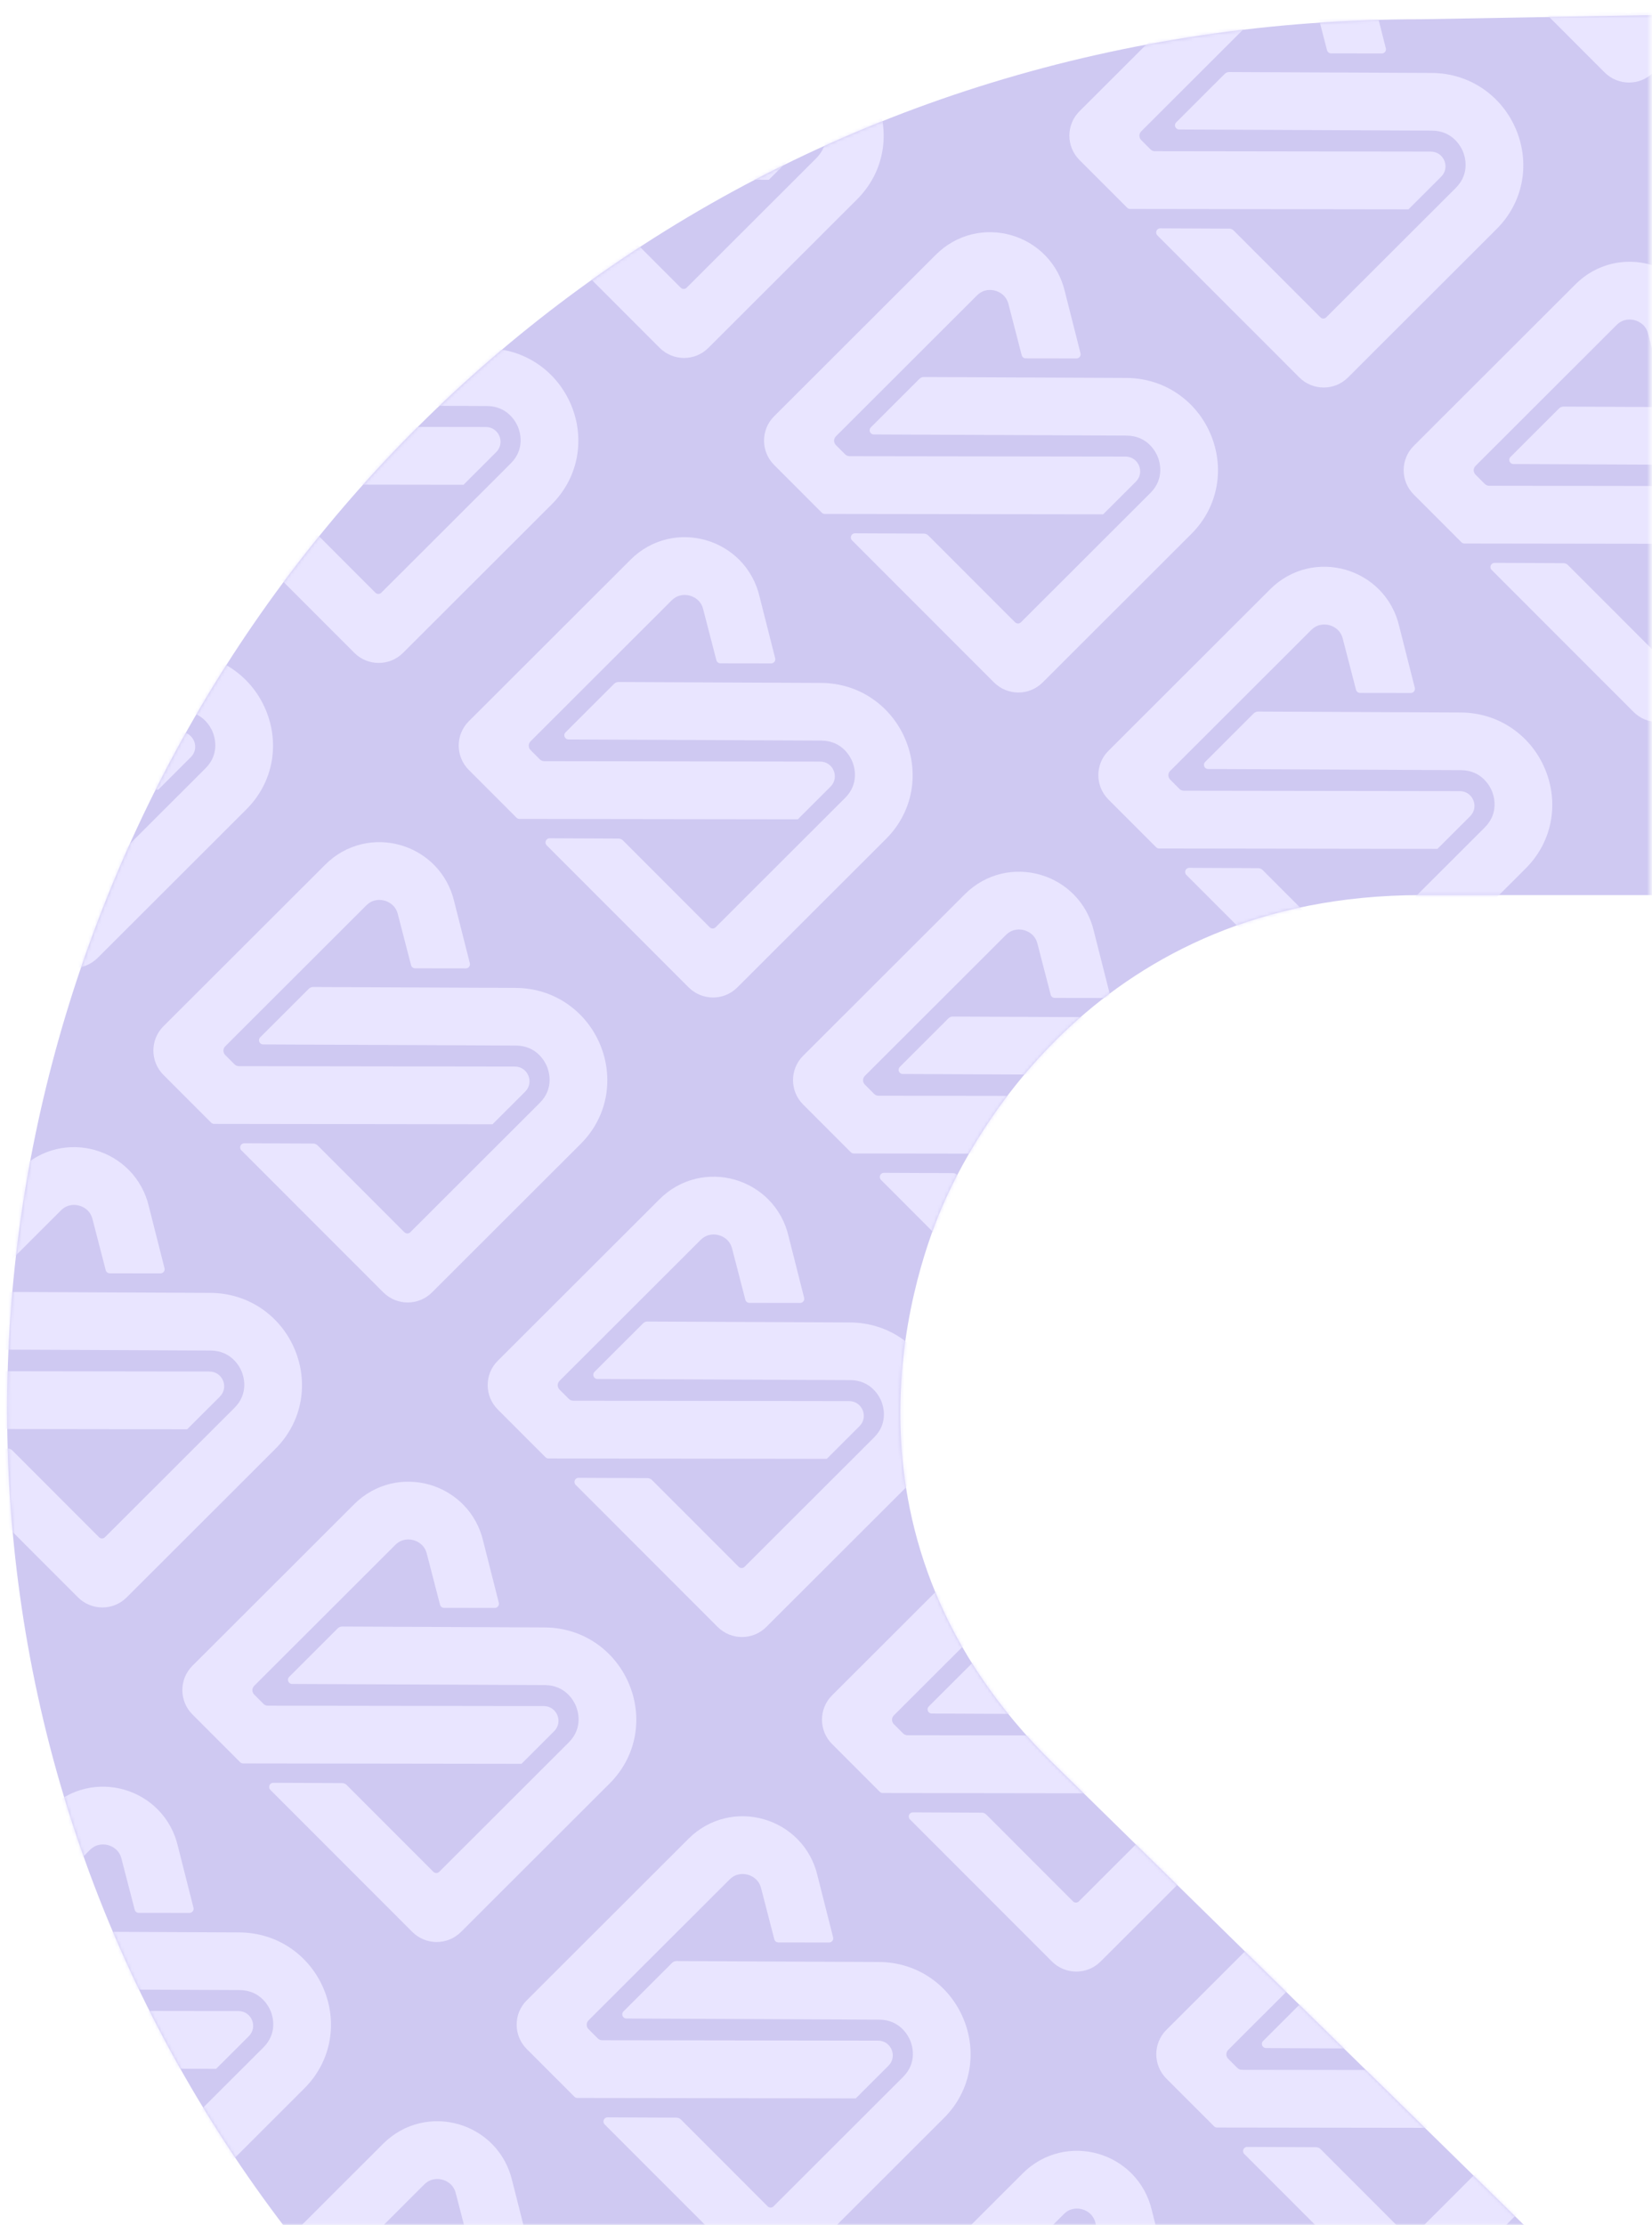 <?xml version="1.0" encoding="UTF-8"?> <svg xmlns="http://www.w3.org/2000/svg" width="496" height="668" viewBox="0 0 496 668" fill="none"><mask id="mask0_23_3945" style="mask-type:alpha" maskUnits="userSpaceOnUse" x="0" y="0" width="496" height="668"><path d="M495.516 0H0.854V667.961H495.516V0Z" fill="#E9E5FF"></path></mask><g mask="url(#mask0_23_3945)"><path d="M1309.22 259.357C1308.99 259.428 1308.76 259.394 1308.61 259.211C1303.12 252.456 1292.12 194.486 1292.12 268.742L1300.41 183.047C1300.41 172.637 1291.76 268.742 1281.08 268.742H426.609C329.644 268.742 291.54 341.786 282.546 363.092C273.526 384.439 247.865 462.387 316.318 529.511L1147.18 1344.24C1159.3 1356.13 1150.67 1376.38 1133.47 1376.38H812.924C805.207 1376.38 797.808 1373.38 792.366 1368.05L126.934 715.539C63.981 653.808 23.032 577.071 8.292 493.61C-5.384 416.201 3.83 336.249 35.029 262.387C66.237 188.525 117.362 125.633 182.822 80.397C253.392 31.63 337.622 5.78 426.609 5.78L1331.95 -10.277C1358.93 5.78 1342.49 19.244 1342.49 105.65V245.989C1342.49 262.721 1321.83 271.119 1309.65 259.461C1309.53 259.351 1309.37 259.31 1309.22 259.357Z" fill="#CFC9F2"></path><mask id="mask1_23_3945" style="mask-type:alpha" maskUnits="userSpaceOnUse" x="2" y="-11" width="1346" height="1388"><path d="M1309.22 259.358C1308.99 259.429 1308.76 259.395 1308.61 259.212C1303.12 252.457 1292.12 194.487 1292.12 268.743L1300.41 183.048C1300.41 172.638 1291.76 268.743 1281.08 268.743H426.609C329.644 268.743 291.54 341.787 282.546 363.093C273.526 384.44 247.865 462.388 316.318 529.512L1147.18 1344.25C1159.3 1356.13 1150.67 1376.38 1133.47 1376.38H812.924C805.207 1376.38 797.808 1373.38 792.366 1368.05L126.934 715.54C63.981 653.809 23.032 577.072 8.292 493.611C-5.384 416.202 3.83 336.25 35.029 262.388C66.237 188.526 117.362 125.634 182.822 80.398C253.392 31.631 337.622 5.781 426.609 5.781L1331.95 -10.276C1358.93 5.781 1342.49 19.245 1342.49 105.651V245.99C1342.49 262.722 1321.83 271.12 1309.65 259.462C1309.53 259.352 1309.37 259.311 1309.22 259.358Z" fill="#CFC9F2"></path></mask><g mask="url(#mask1_23_3945)"><path d="M-15.028 50.884C-14.534 50.886 -14.061 51.084 -13.712 51.433L12.346 77.51C12.833 77.997 13.621 77.999 14.107 77.513L52.995 38.671C57.408 34.263 55.728 29.114 55.141 27.709C54.554 26.3 52.078 21.487 45.825 21.459L-30.073 21.116C-31.18 21.111 -31.734 19.772 -30.951 18.99L-16.363 4.419C-16.012 4.068 -15.535 3.872 -15.038 3.874L45.748 4.148C51.499 4.174 56.949 5.902 61.522 9.137C65.762 12.136 69.08 16.295 71.113 21.168C73.145 26.042 73.759 31.308 72.894 36.399C71.962 41.889 69.337 46.927 65.287 50.972L20.627 95.58C16.594 99.607 10.051 99.596 6.012 95.554L-36.598 52.914C-37.384 52.127 -36.826 50.786 -35.715 50.791L-15.028 50.884Z" fill="#E9E5FF"></path><path d="M-38.665 27.093C-38.314 27.444 -37.839 27.641 -37.343 27.642L45.495 27.759C49.421 27.765 51.393 32.514 48.615 35.288L38.795 45.097L-44.782 44.979C-45.112 44.979 -45.429 44.847 -45.663 44.613L-59.986 30.279C-64.025 26.237 -64.031 19.695 -59.998 15.667L-11.388 -32.886C-8.358 -35.913 -4.593 -38.023 -0.503 -38.995C3.335 -39.907 7.393 -39.807 11.227 -38.702C15.062 -37.597 18.553 -35.523 21.323 -32.707C24.275 -29.706 26.349 -25.914 27.315 -21.736L27.318 -21.723L31.995 -3.255C32.195 -2.468 31.601 -1.706 30.79 -1.707L15.552 -1.729C14.985 -1.73 14.488 -2.114 14.346 -2.664L10.405 -17.876C9.746 -20.691 7.602 -21.701 6.45 -22.033C5.296 -22.366 2.937 -22.651 0.887 -20.602L-41.441 21.676C-42.17 22.404 -42.169 23.586 -41.439 24.317L-38.665 27.093Z" fill="#E9E5FF"></path><path d="M76.645 -40.681C77.139 -40.679 77.612 -40.481 77.961 -40.132L104.019 -14.055C104.506 -13.568 105.294 -13.567 105.78 -14.052L144.668 -52.895C149.081 -57.302 147.4 -62.451 146.814 -63.857C146.227 -65.265 143.751 -70.078 137.498 -70.106L61.6 -70.449C60.493 -70.454 59.939 -71.794 60.721 -72.575L75.31 -87.147C75.661 -87.498 76.138 -87.694 76.635 -87.691L137.421 -87.417C143.172 -87.391 148.622 -85.663 153.194 -82.429C157.435 -79.43 160.753 -75.271 162.786 -70.397C164.818 -65.524 165.431 -60.258 164.567 -55.166C163.635 -49.677 161.01 -44.639 156.96 -40.594L112.3 4.014C108.267 8.042 101.724 8.031 97.685 3.989L55.075 -38.651C54.289 -39.438 54.846 -40.78 55.957 -40.775L76.645 -40.681Z" fill="#E9E5FF"></path><path d="M-6.329 242.893C-5.836 242.895 -5.363 243.092 -5.014 243.442L21.045 269.519C21.531 270.006 22.32 270.007 22.805 269.522L61.693 230.679C66.106 226.272 64.426 221.123 63.839 219.717C63.252 218.308 60.776 213.496 54.523 213.468L-21.375 213.125C-22.482 213.12 -23.036 211.78 -22.253 210.998L-7.665 196.427C-7.313 196.076 -6.836 195.88 -6.339 195.883L54.446 196.157C60.197 196.183 65.648 197.911 70.22 201.145C74.461 204.144 77.779 208.303 79.811 213.176C81.844 218.05 82.457 223.316 81.592 228.408C80.66 233.897 78.035 238.935 73.985 242.98L29.325 287.588C25.293 291.616 18.749 291.604 14.71 287.563L-27.899 244.923C-28.686 244.136 -28.128 242.794 -27.017 242.799L-6.329 242.893Z" fill="#E9E5FF"></path><path d="M-29.967 219.101C-29.616 219.452 -29.141 219.649 -28.645 219.65L54.194 219.767C58.119 219.773 60.091 224.522 57.314 227.296L47.493 237.105L-36.083 236.987C-36.414 236.987 -36.731 236.855 -36.965 236.621L-51.288 222.287C-55.327 218.245 -55.333 211.703 -51.3 207.675L-2.69 159.122C0.34 156.096 4.105 153.985 8.195 153.013C12.034 152.101 16.091 152.201 19.926 153.306C23.761 154.411 27.252 156.486 30.021 159.301C32.973 162.302 35.047 166.094 36.013 170.272L36.016 170.285L40.694 188.753C40.893 189.54 40.299 190.302 39.488 190.301L24.251 190.279C23.683 190.278 23.186 189.894 23.044 189.344L19.103 174.132C18.444 171.317 16.3 170.307 15.148 169.975C13.994 169.643 11.635 169.358 9.585 171.406L-32.743 213.684C-33.472 214.412 -33.471 215.594 -32.741 216.325L-29.967 219.101Z" fill="#E9E5FF"></path><path d="M85.343 151.327C85.837 151.329 86.31 151.527 86.659 151.876L112.717 177.953C113.204 178.44 113.992 178.441 114.478 177.956L153.366 139.114C157.779 134.706 156.099 129.557 155.512 128.151C154.925 126.743 152.449 121.93 146.196 121.902L70.298 121.559C69.191 121.554 68.637 120.214 69.42 119.433L84.008 104.861C84.359 104.511 84.836 104.315 85.334 104.317L146.119 104.591C151.87 104.617 157.32 106.345 161.893 109.579C166.133 112.579 169.451 116.737 171.484 121.611C173.517 126.484 174.13 131.75 173.265 136.842C172.333 142.331 169.708 147.369 165.658 151.414L120.998 196.022C116.965 200.05 110.422 200.039 106.383 195.997L63.773 153.357C62.987 152.57 63.545 151.229 64.656 151.234L85.343 151.327Z" fill="#E9E5FF"></path><path d="M61.706 127.535C62.057 127.886 62.532 128.084 63.028 128.085L145.866 128.202C149.792 128.207 151.764 132.957 148.987 135.731L139.166 145.54L55.59 145.422C55.259 145.421 54.942 145.289 54.708 145.056L40.385 130.722C36.346 126.68 36.34 120.138 40.373 116.11L88.983 67.557C92.013 64.53 95.778 62.42 99.868 61.448C103.707 60.536 107.764 60.636 111.598 61.741C115.433 62.846 118.924 64.92 121.694 67.736C124.646 70.737 126.72 74.529 127.686 78.706L127.689 78.719L132.367 97.188C132.566 97.975 131.972 98.737 131.161 98.735L115.923 98.714C115.356 98.713 114.859 98.328 114.717 97.778L110.776 82.566C110.117 79.752 107.973 78.742 106.821 78.41C105.667 78.077 103.308 77.792 101.258 79.84L58.93 122.119C58.201 122.847 58.202 124.029 58.932 124.759L61.706 127.535Z" fill="#E9E5FF"></path><path d="M177.016 59.762C177.51 59.764 177.983 59.962 178.332 60.311L204.39 86.388C204.877 86.875 205.665 86.876 206.151 86.391L245.039 47.549C249.452 43.141 247.772 37.992 247.185 36.587C246.598 35.178 244.122 30.365 237.869 30.337L161.971 29.994C160.864 29.989 160.31 28.65 161.093 27.868L175.681 13.297C176.032 12.946 176.509 12.75 177.006 12.752L237.792 13.026C243.543 13.052 248.993 14.78 253.565 18.014C257.806 21.014 261.124 25.173 263.157 30.046C265.189 34.92 265.803 40.186 264.938 45.277C264.006 50.767 261.381 55.805 257.331 59.85L212.671 104.458C208.638 108.485 202.095 108.474 198.056 104.432L155.446 61.792C154.66 61.005 155.218 59.664 156.328 59.669L177.016 59.762Z" fill="#E9E5FF"></path><path d="M153.379 35.97C153.73 36.321 154.205 36.519 154.7 36.52L237.539 36.637C241.465 36.642 243.437 41.392 240.659 44.166L230.839 53.975L147.262 53.857C146.932 53.856 146.615 53.724 146.381 53.49L132.057 39.157C128.018 35.115 128.013 28.573 132.046 24.545L180.656 -24.008C183.686 -27.035 187.451 -29.145 191.541 -30.117C195.379 -31.029 199.437 -30.929 203.271 -29.824C207.106 -28.719 210.597 -26.645 213.367 -23.829C216.319 -20.828 218.393 -17.036 219.359 -12.859L219.362 -12.845L224.039 5.623C224.239 6.41 223.645 7.172 222.834 7.17L207.596 7.149C207.028 7.148 206.532 6.763 206.39 6.213L202.449 -8.999C201.79 -11.813 199.646 -12.824 198.494 -13.155C197.34 -13.488 194.981 -13.773 192.931 -11.725L150.602 30.554C149.874 31.282 149.875 32.464 150.605 33.194L153.379 35.97Z" fill="#E9E5FF"></path><path d="M268.688 -31.803C269.182 -31.801 269.655 -31.604 270.004 -31.254L296.062 -5.178C296.549 -4.691 297.337 -4.689 297.823 -5.174L336.711 -44.017C341.124 -48.425 339.443 -53.574 338.857 -54.979C338.269 -56.388 335.794 -61.2 329.541 -61.229L253.643 -61.571C252.536 -61.576 251.982 -62.916 252.764 -63.698L267.353 -78.269C267.704 -78.62 268.181 -78.816 268.678 -78.814L329.464 -78.54C335.214 -78.513 340.665 -76.785 345.237 -73.551C349.478 -70.552 352.796 -66.393 354.829 -61.52C356.861 -56.646 357.474 -51.38 356.61 -46.288C355.678 -40.799 353.053 -35.761 349.003 -31.716L304.343 12.892C300.31 16.92 293.767 16.908 289.728 12.866L247.118 -29.773C246.332 -30.56 246.889 -31.902 248 -31.897L268.688 -31.803Z" fill="#E9E5FF"></path><path d="M2.371 434.9C2.864 434.903 3.337 435.1 3.687 435.45L29.745 461.526C30.231 462.013 31.02 462.015 31.506 461.529L70.393 422.687C74.806 418.279 73.126 413.13 72.54 411.725C71.952 410.316 69.476 405.504 63.223 405.475L-12.674 405.133C-13.782 405.128 -14.335 403.788 -13.553 403.006L1.036 388.435C1.387 388.084 1.864 387.888 2.361 387.89L63.146 388.164C68.897 388.19 74.348 389.919 78.92 393.153C83.161 396.152 86.479 400.311 88.511 405.184C90.544 410.058 91.157 415.324 90.293 420.416C89.36 425.905 86.735 430.943 82.686 434.988L38.025 479.596C33.993 483.624 27.45 483.612 23.41 479.57L-19.199 436.93C-19.985 436.144 -19.428 434.802 -18.317 434.807L2.371 434.9Z" fill="#E9E5FF"></path><path d="M-21.267 411.109C-20.916 411.46 -20.441 411.657 -19.945 411.658L62.894 411.775C66.82 411.781 68.792 416.53 66.014 419.304L56.193 429.113L-27.383 428.995C-27.713 428.995 -28.03 428.863 -28.264 428.629L-42.588 414.295C-46.627 410.253 -46.632 403.711 -42.6 399.683L6.01 351.13C9.041 348.104 12.806 345.993 16.895 345.021C20.734 344.109 24.791 344.21 28.626 345.315C32.461 346.419 35.952 348.494 38.722 351.309C41.673 354.31 43.747 358.102 44.713 362.28L44.716 362.293L49.394 380.761C49.593 381.548 48.999 382.31 48.188 382.309L32.951 382.287C32.383 382.287 31.887 381.902 31.744 381.352L27.803 366.14C27.144 363.326 25 362.315 23.849 361.983C22.694 361.651 20.335 361.366 18.285 363.414L-24.043 405.692C-24.772 406.42 -24.771 407.602 -24.041 408.333L-21.267 411.109Z" fill="#E9E5FF"></path><path d="M94.043 343.335C94.536 343.338 95.009 343.535 95.358 343.884L121.417 369.961C121.903 370.448 122.692 370.45 123.177 369.964L162.065 331.122C166.478 326.714 164.798 321.565 164.211 320.16C163.624 318.751 161.148 313.938 154.895 313.91L78.998 313.567C77.89 313.562 77.337 312.223 78.119 311.441L92.707 296.87C93.059 296.519 93.536 296.323 94.033 296.325L154.818 296.599C160.569 296.625 166.02 298.353 170.592 301.588C174.833 304.587 178.151 308.746 180.183 313.619C182.216 318.493 182.829 323.759 181.964 328.85C181.032 334.34 178.407 339.378 174.357 343.423L129.697 388.031C125.665 392.058 119.121 392.047 115.082 388.005L72.473 345.365C71.686 344.579 72.244 343.237 73.355 343.242L94.043 343.335Z" fill="#E9E5FF"></path><path d="M70.405 319.544C70.756 319.894 71.231 320.092 71.727 320.093L154.566 320.21C158.491 320.215 160.463 324.965 157.686 327.739L147.865 337.548L64.289 337.43C63.958 337.429 63.641 337.298 63.408 337.064L49.084 322.73C45.045 318.688 45.04 312.146 49.072 308.118L97.682 259.565C100.713 256.538 104.477 254.428 108.567 253.456C112.406 252.544 116.463 252.644 120.298 253.749C124.133 254.854 127.624 256.928 130.394 259.744C133.345 262.745 135.419 266.537 136.385 270.714L136.388 270.728L141.066 289.196C141.265 289.983 140.671 290.745 139.86 290.743L124.623 290.722C124.055 290.721 123.559 290.336 123.416 289.786L119.475 274.574C118.816 271.76 116.672 270.75 115.52 270.418C114.366 270.085 112.007 269.8 109.957 271.848L67.629 314.127C66.9 314.855 66.901 316.037 67.631 316.767L70.405 319.544Z" fill="#E9E5FF"></path><path d="M185.715 251.77C186.209 251.772 186.682 251.97 187.031 252.319L213.09 278.396C213.576 278.883 214.364 278.884 214.85 278.399L253.738 239.557C258.151 235.149 256.471 230 255.884 228.595C255.297 227.186 252.821 222.373 246.568 222.345L170.67 222.002C169.563 221.997 169.009 220.657 169.792 219.876L184.38 205.305C184.731 204.954 185.208 204.758 185.706 204.76L246.491 205.034C252.242 205.06 257.692 206.788 262.265 210.022C266.505 213.022 269.824 217.18 271.856 222.054C273.889 226.928 274.502 232.194 273.637 237.285C272.705 242.774 270.08 247.812 266.03 251.858L221.37 296.465C217.338 300.493 210.794 300.482 206.755 296.44L164.145 253.8C163.359 253.013 163.917 251.672 165.028 251.677L185.715 251.77Z" fill="#E9E5FF"></path><path d="M162.078 227.979C162.429 228.329 162.904 228.527 163.4 228.528L246.238 228.645C250.164 228.65 252.136 233.4 249.359 236.174L239.538 245.983L155.962 245.865C155.631 245.864 155.314 245.733 155.08 245.499L140.757 231.165C136.718 227.123 136.712 220.581 140.745 216.553L189.355 168C192.385 164.973 196.15 162.863 200.24 161.891C204.079 160.979 208.136 161.079 211.971 162.184C215.806 163.289 219.297 165.363 222.066 168.179C225.018 171.18 227.092 174.972 228.058 179.149L228.061 179.163L232.739 197.631C232.938 198.418 232.344 199.18 231.533 199.179L216.296 199.157C215.728 199.156 215.231 198.771 215.089 198.221L211.148 183.009C210.489 180.195 208.345 179.185 207.193 178.853C206.039 178.52 203.68 178.235 201.63 180.283L159.302 222.562C158.573 223.29 158.574 224.472 159.304 225.202L162.078 227.979Z" fill="#E9E5FF"></path><path d="M277.388 160.205C277.882 160.207 278.355 160.405 278.704 160.754L304.762 186.831C305.249 187.318 306.037 187.319 306.523 186.834L345.411 147.992C349.824 143.584 348.144 138.435 347.557 137.03C346.97 135.621 344.494 130.808 338.241 130.78L262.343 130.437C261.236 130.432 260.682 129.093 261.465 128.311L276.053 113.74C276.404 113.389 276.881 113.193 277.378 113.195L338.164 113.469C343.915 113.495 349.365 115.223 353.938 118.457C358.178 121.457 361.496 125.616 363.529 130.489C365.561 135.363 366.175 140.629 365.31 145.72C364.378 151.209 361.753 156.248 357.703 160.293L313.043 204.9C309.01 208.928 302.467 208.917 298.428 204.875L255.818 162.235C255.032 161.448 255.59 160.107 256.7 160.112L277.388 160.205Z" fill="#E9E5FF"></path><path d="M253.751 136.413C254.102 136.764 254.577 136.962 255.073 136.963L337.911 137.08C341.837 137.085 343.809 141.834 341.031 144.609L331.211 154.418L247.634 154.3C247.304 154.299 246.987 154.167 246.753 153.933L232.429 139.599C228.39 135.558 228.385 129.016 232.418 124.988L281.028 76.435C284.058 73.408 287.823 71.298 291.913 70.326C295.751 69.414 299.809 69.514 303.643 70.619C307.478 71.724 310.969 73.798 313.739 76.614C316.691 79.615 318.765 83.407 319.731 87.584L319.734 87.597L324.412 106.066C324.611 106.852 324.017 107.614 323.206 107.613L307.968 107.592C307.401 107.591 306.904 107.206 306.762 106.656L302.821 91.444C302.162 88.63 300.018 87.619 298.866 87.288C297.712 86.955 295.353 86.67 293.303 88.718L250.975 130.997C250.246 131.724 250.247 132.907 250.977 133.637L253.751 136.413Z" fill="#E9E5FF"></path><path d="M369.06 68.639C369.554 68.642 370.027 68.839 370.376 69.189L396.434 95.265C396.921 95.752 397.709 95.754 398.195 95.268L437.083 56.426C441.496 52.018 439.816 46.869 439.229 45.464C438.642 44.055 436.166 39.242 429.913 39.214L354.015 38.872C352.908 38.867 352.354 37.527 353.137 36.745L367.725 22.174C368.076 21.823 368.553 21.627 369.05 21.629L429.836 21.903C435.587 21.929 441.037 23.657 445.609 26.892C449.85 29.891 453.168 34.05 455.201 38.923C457.233 43.797 457.847 49.063 456.982 54.154C456.05 59.644 453.425 64.682 449.375 68.727L404.715 113.335C400.682 117.363 394.139 117.351 390.1 113.309L347.49 70.669C346.704 69.883 347.261 68.541 348.372 68.546L369.06 68.639Z" fill="#E9E5FF"></path><path d="M345.423 44.848C345.773 45.199 346.249 45.396 346.744 45.397L429.583 45.514C433.509 45.52 435.481 50.269 432.703 53.043L422.883 62.852L339.306 62.734C338.976 62.734 338.659 62.602 338.425 62.368L324.101 48.034C320.062 43.992 320.057 37.45 324.09 33.422L372.7 -15.131C375.73 -18.157 379.495 -20.268 383.585 -21.24C387.423 -22.152 391.481 -22.052 395.315 -20.947C399.15 -19.842 402.641 -17.767 405.411 -14.952C408.363 -11.951 410.437 -8.159 411.403 -3.981L411.406 -3.968L416.083 14.501C416.283 15.287 415.689 16.049 414.878 16.048L399.64 16.026C399.072 16.026 398.576 15.641 398.434 15.091L394.493 -0.121C393.834 -2.935 391.69 -3.946 390.538 -4.278C389.384 -4.61 387.025 -4.895 384.974 -2.847L342.646 39.431C341.918 40.159 341.919 41.341 342.649 42.072L345.423 44.848Z" fill="#E9E5FF"></path><path d="M460.733 -22.926C461.227 -22.923 461.7 -22.726 462.049 -22.376L488.107 3.7C488.594 4.187 489.382 4.189 489.868 3.704L528.756 -35.139C533.169 -39.547 531.488 -44.696 530.902 -46.101C530.314 -47.51 527.839 -52.322 521.586 -52.351L445.688 -52.693C444.58 -52.698 444.027 -54.038 444.809 -54.82L459.398 -69.391C459.749 -69.742 460.226 -69.938 460.723 -69.936L521.509 -69.662C527.259 -69.635 532.71 -67.907 537.282 -64.673C541.523 -61.674 544.841 -57.515 546.874 -52.642C548.906 -47.768 549.519 -42.502 548.655 -37.41C547.723 -31.921 545.098 -26.883 541.048 -22.838L496.388 21.77C492.355 25.798 485.812 25.786 481.773 21.744L439.163 -20.895C438.377 -21.682 438.934 -23.024 440.045 -23.019L460.733 -22.926Z" fill="#E9E5FF"></path><path d="M11.069 626.908C11.562 626.91 12.036 627.107 12.385 627.457L38.443 653.534C38.93 654.021 39.718 654.022 40.204 653.537L79.092 614.695C83.505 610.287 81.824 605.138 81.238 603.732C80.65 602.324 78.175 597.511 71.921 597.483L-3.976 597.14C-5.084 597.135 -5.637 595.795 -4.855 595.014L9.734 580.442C10.085 580.091 10.562 579.895 11.059 579.898L71.845 580.172C77.595 580.198 83.046 581.926 87.618 585.16C91.859 588.159 95.177 592.318 97.21 597.192C99.242 602.065 99.855 607.331 98.991 612.423C98.059 617.912 95.434 622.95 91.384 626.995L46.724 671.603C42.691 675.631 36.148 675.62 32.109 671.578L-10.501 628.938C-11.287 628.151 -10.73 626.809 -9.619 626.814L11.069 626.908Z" fill="#E9E5FF"></path><path d="M-12.568 603.116C-12.218 603.467 -11.742 603.665 -11.247 603.665L71.592 603.783C75.518 603.788 77.49 608.537 74.712 611.312L64.892 621.121L-18.685 621.002C-19.015 621.002 -19.332 620.87 -19.566 620.636L-33.89 606.302C-37.929 602.26 -37.934 595.719 -33.901 591.691L14.709 543.138C17.739 540.111 21.504 538.001 25.594 537.029C29.432 536.117 33.489 536.217 37.324 537.322C41.159 538.427 44.65 540.501 47.42 543.317C50.372 546.317 52.445 550.109 53.411 554.287L53.414 554.3L58.092 572.769C58.291 573.555 57.698 574.317 56.887 574.316L41.649 574.295C41.081 574.294 40.585 573.909 40.443 573.359L36.501 558.147C35.843 555.333 33.699 554.322 32.547 553.99C31.392 553.658 29.034 553.373 26.983 555.421L-15.345 597.699C-16.073 598.427 -16.073 599.61 -15.343 600.34L-12.568 603.116Z" fill="#E9E5FF"></path><path d="M102.742 535.343C103.235 535.345 103.708 535.543 104.058 535.892L130.116 561.969C130.603 562.456 131.391 562.457 131.877 561.972L170.764 523.13C175.177 518.722 173.497 513.573 172.911 512.168C172.323 510.759 169.847 505.946 163.594 505.918L87.697 505.575C86.589 505.57 86.036 504.23 86.818 503.449L101.407 488.878C101.758 488.527 102.235 488.331 102.732 488.333L163.518 488.607C169.268 488.633 174.719 490.361 179.291 493.595C183.532 496.595 186.85 500.753 188.883 505.627C190.915 510.501 191.528 515.767 190.664 520.858C189.732 526.347 187.106 531.385 183.057 535.431L138.396 580.038C134.364 584.066 127.821 584.055 123.782 580.013L81.172 537.373C80.386 536.586 80.943 535.245 82.054 535.25L102.742 535.343Z" fill="#E9E5FF"></path><path d="M79.105 511.551C79.455 511.902 79.93 512.1 80.426 512.1L163.265 512.218C167.191 512.223 169.163 516.972 166.385 519.747L156.564 529.556L72.988 529.438C72.658 529.437 72.341 529.305 72.107 529.071L57.783 514.737C53.744 510.696 53.739 504.154 57.771 500.126L106.381 451.573C109.412 448.546 113.177 446.436 117.267 445.464C121.105 444.552 125.162 444.652 128.997 445.757C132.832 446.862 136.323 448.936 139.093 451.752C142.044 454.752 144.118 458.545 145.084 462.722L145.087 462.735L149.765 481.204C149.964 481.99 149.371 482.752 148.56 482.751L133.322 482.73C132.754 482.729 132.258 482.344 132.115 481.794L128.174 466.582C127.516 463.768 125.371 462.757 124.22 462.426C123.065 462.093 120.707 461.808 118.656 463.856L76.328 506.135C75.599 506.862 75.6 508.045 76.33 508.775L79.105 511.551Z" fill="#E9E5FF"></path><path d="M194.414 443.777C194.907 443.78 195.38 443.977 195.729 444.327L221.788 470.403C222.274 470.89 223.063 470.892 223.549 470.406L262.436 431.564C266.849 427.156 265.169 422.007 264.582 420.602C263.995 419.193 261.519 414.381 255.266 414.352L179.369 414.01C178.261 414.005 177.708 412.665 178.49 411.883L193.078 397.312C193.43 396.961 193.907 396.765 194.404 396.767L255.189 397.041C260.94 397.067 266.391 398.796 270.963 402.03C275.204 405.029 278.522 409.188 280.554 414.061C282.587 418.935 283.2 424.201 282.335 429.293C281.403 434.782 278.778 439.82 274.728 443.865L230.068 488.473C226.036 492.501 219.492 492.489 215.453 488.447L172.844 445.807C172.058 445.021 172.615 443.679 173.726 443.684L194.414 443.777Z" fill="#E9E5FF"></path><path d="M170.776 419.986C171.127 420.337 171.602 420.534 172.098 420.535L254.937 420.652C258.863 420.658 260.835 425.407 258.057 428.181L248.236 437.99L164.66 437.872C164.329 437.872 164.012 437.74 163.779 437.506L149.455 423.172C145.416 419.13 145.411 412.588 149.443 408.56L198.053 360.007C201.084 356.981 204.849 354.87 208.939 353.898C212.777 352.986 216.834 353.086 220.669 354.191C224.504 355.296 227.995 357.371 230.765 360.186C233.716 363.187 235.79 366.979 236.756 371.157L236.759 371.17L241.437 389.638C241.636 390.425 241.042 391.187 240.231 391.186L224.994 391.164C224.426 391.163 223.93 390.779 223.787 390.229L219.846 375.017C219.187 372.202 217.043 371.192 215.891 370.86C214.737 370.528 212.378 370.243 210.328 372.291L168 414.569C167.271 415.297 167.272 416.479 168.002 417.21L170.776 419.986Z" fill="#E9E5FF"></path><path d="M286.087 352.212C286.58 352.215 287.053 352.412 287.402 352.762L313.461 378.838C313.947 379.325 314.736 379.327 315.221 378.842L354.109 339.999C358.522 335.591 356.842 330.442 356.255 329.037C355.668 327.628 353.192 322.816 346.939 322.787L271.042 322.445C269.934 322.44 269.38 321.1 270.163 320.318L284.751 305.747C285.103 305.396 285.58 305.2 286.077 305.202L346.862 305.476C352.613 305.502 358.064 307.231 362.636 310.465C366.877 313.464 370.195 317.623 372.227 322.496C374.26 327.37 374.873 332.636 374.008 337.728C373.076 343.217 370.451 348.255 366.401 352.3L321.741 396.908C317.709 400.936 311.165 400.924 307.126 396.882L264.517 354.242C263.73 353.456 264.288 352.114 265.399 352.119L286.087 352.212Z" fill="#E9E5FF"></path><path d="M262.449 328.421C262.8 328.772 263.275 328.969 263.771 328.97L346.609 329.087C350.535 329.092 352.507 333.842 349.73 336.616L339.909 346.425L256.333 346.307C256.002 346.306 255.685 346.175 255.452 345.941L241.128 331.607C237.089 327.565 237.084 321.023 241.116 316.995L289.726 268.442C292.756 265.415 296.521 263.305 300.611 262.333C304.45 261.421 308.507 261.521 312.342 262.626C316.177 263.731 319.668 265.806 322.437 268.621C325.389 271.622 327.463 275.414 328.429 279.591L328.432 279.605L333.11 298.073C333.309 298.86 332.715 299.622 331.904 299.621L316.667 299.599C316.099 299.598 315.602 299.213 315.46 298.664L311.519 283.452C310.86 280.637 308.716 279.627 307.564 279.295C306.41 278.962 304.051 278.677 302.001 280.725L259.673 323.004C258.944 323.732 258.945 324.914 259.675 325.644L262.449 328.421Z" fill="#E9E5FF"></path><path d="M377.759 260.647C378.253 260.649 378.726 260.847 379.075 261.196L405.133 287.273C405.62 287.76 406.408 287.761 406.894 287.276L445.782 248.434C450.195 244.026 448.515 238.877 447.928 237.471C447.341 236.063 444.865 231.25 438.612 231.222L362.714 230.879C361.607 230.874 361.053 229.534 361.836 228.753L376.424 214.181C376.775 213.831 377.252 213.635 377.749 213.637L438.535 213.911C444.286 213.937 449.736 215.665 454.309 218.899C458.549 221.899 461.867 226.057 463.9 230.931C465.933 235.805 466.546 241.07 465.681 246.162C464.749 251.651 462.124 256.689 458.074 260.735L413.414 305.342C409.381 309.37 402.838 309.359 398.799 305.317L356.189 262.677C355.403 261.89 355.961 260.549 357.072 260.554L377.759 260.647Z" fill="#E9E5FF"></path><path d="M354.122 236.856C354.473 237.206 354.948 237.404 355.444 237.405L438.282 237.522C442.208 237.527 444.18 242.277 441.403 245.051L431.582 254.86L348.005 254.742C347.675 254.741 347.358 254.61 347.124 254.376L332.801 240.042C328.762 236 328.756 229.458 332.789 225.43L381.399 176.877C384.429 173.85 388.194 171.74 392.284 170.768C396.123 169.856 400.18 169.956 404.014 171.061C407.849 172.166 411.341 174.24 414.11 177.056C417.062 180.057 419.136 183.849 420.102 188.026L420.105 188.04L424.783 206.508C424.982 207.295 424.388 208.057 423.577 208.055L408.339 208.034C407.772 208.033 407.275 207.648 407.133 207.098L403.192 191.886C402.533 189.072 400.389 188.062 399.237 187.73C398.083 187.397 395.724 187.112 393.674 189.16L351.346 231.439C350.617 232.167 350.618 233.349 351.348 234.079L354.122 236.856Z" fill="#E9E5FF"></path><path d="M469.431 169.082C469.925 169.084 470.398 169.282 470.747 169.631L496.805 195.708C497.292 196.195 498.08 196.196 498.566 195.711L537.454 156.869C541.867 152.461 540.187 147.312 539.6 145.907C539.013 144.498 536.537 139.685 530.284 139.657L454.386 139.314C453.279 139.309 452.725 137.969 453.508 137.188L468.096 122.617C468.447 122.266 468.924 122.07 469.421 122.072L530.207 122.346C535.958 122.372 541.408 124.1 545.98 127.334C550.221 130.334 553.539 134.493 555.572 139.366C557.604 144.24 558.218 149.506 557.353 154.597C556.421 160.086 553.796 165.125 549.746 169.17L505.086 213.777C501.053 217.805 494.51 217.794 490.471 213.752L447.861 171.112C447.075 170.325 447.633 168.984 448.743 168.989L469.431 169.082Z" fill="#E9E5FF"></path><path d="M445.794 145.29C446.145 145.641 446.62 145.839 447.115 145.839L529.954 145.957C533.88 145.962 535.852 150.711 533.074 153.486L523.254 163.295L439.677 163.177C439.347 163.176 439.03 163.044 438.796 162.81L424.472 148.476C420.433 144.435 420.428 137.893 424.461 133.865L473.071 85.312C476.101 82.285 479.866 80.175 483.956 79.203C487.794 78.291 491.852 78.391 495.686 79.496C499.521 80.601 503.012 82.675 505.782 85.491C508.734 88.492 510.808 92.284 511.774 96.461L511.777 96.474L516.454 114.943C516.654 115.729 516.06 116.491 515.249 116.49L500.011 116.469C499.444 116.468 498.947 116.083 498.805 115.533L494.864 100.321C494.205 97.507 492.061 96.496 490.909 96.165C489.755 95.832 487.396 95.547 485.346 97.595L443.018 139.874C442.289 140.601 442.29 141.784 443.02 142.514L445.794 145.29Z" fill="#E9E5FF"></path><path d="M87.803 703.559C88.153 703.91 88.629 704.108 89.124 704.108L171.963 704.226C175.889 704.231 177.861 708.98 175.083 711.755L165.263 721.564L81.686 721.445C81.356 721.445 81.039 721.313 80.805 721.079L66.481 706.745C62.442 702.703 62.437 696.162 66.47 692.134L115.08 643.58C118.11 640.554 121.875 638.444 125.965 637.472C129.803 636.559 133.86 636.66 137.695 637.765C141.53 638.869 145.021 640.944 147.791 643.759C150.743 646.76 152.816 650.552 153.782 654.73L153.786 654.743L158.463 673.212C158.662 673.998 158.069 674.76 157.258 674.759L142.02 674.738C141.452 674.737 140.956 674.352 140.814 673.802L136.872 658.59C136.214 655.776 134.07 654.765 132.918 654.433C131.763 654.101 129.405 653.816 127.354 655.864L85.026 698.142C84.298 698.87 84.299 700.052 85.028 700.783L87.803 703.559Z" fill="#E9E5FF"></path><path d="M203.113 635.786C203.606 635.788 204.079 635.985 204.429 636.335L230.487 662.412C230.974 662.899 231.762 662.9 232.248 662.415L271.136 623.572C275.549 619.165 273.868 614.016 273.282 612.61C272.694 611.202 270.219 606.389 263.965 606.361L188.068 606.018C186.96 606.013 186.407 604.673 187.189 603.891L201.778 589.32C202.129 588.969 202.606 588.773 203.103 588.776L263.889 589.05C269.639 589.076 275.09 590.804 279.662 594.038C283.903 597.037 287.221 601.196 289.254 606.069C291.286 610.943 291.899 616.209 291.035 621.301C290.103 626.79 287.478 631.828 283.428 635.873L238.768 680.481C234.735 684.509 228.192 684.498 224.153 680.456L181.543 637.816C180.757 637.029 181.314 635.687 182.425 635.692L203.113 635.786Z" fill="#E9E5FF"></path><path d="M179.476 611.994C179.826 612.345 180.302 612.543 180.797 612.543L263.636 612.661C267.562 612.666 269.534 617.415 266.756 620.19L256.936 629.999L173.359 629.88C173.029 629.88 172.712 629.748 172.478 629.514L158.154 615.18C154.115 611.138 154.11 604.597 158.142 600.569L206.753 552.016C209.783 548.989 213.548 546.879 217.638 545.907C221.476 544.995 225.533 545.095 229.368 546.2C233.203 547.304 236.694 549.379 239.464 552.194C242.415 555.195 244.489 558.987 245.455 563.165L245.458 563.178L250.136 581.647C250.335 582.433 249.742 583.195 248.931 583.194L233.693 583.173C233.125 583.172 232.629 582.787 232.486 582.237L228.545 567.025C227.887 564.211 225.742 563.2 224.591 562.868C223.436 562.536 221.078 562.251 219.027 564.299L176.699 606.577C175.97 607.305 175.971 608.487 176.701 609.218L179.476 611.994Z" fill="#E9E5FF"></path><path d="M294.785 544.221C295.278 544.223 295.751 544.42 296.101 544.77L322.159 570.847C322.645 571.334 323.434 571.335 323.92 570.85L362.807 532.007C367.22 527.6 365.54 522.451 364.954 521.045C364.366 519.637 361.89 514.824 355.637 514.796L279.74 514.453C278.632 514.448 278.079 513.108 278.861 512.327L293.45 497.755C293.801 497.404 294.278 497.208 294.775 497.211L355.56 497.485C361.311 497.511 366.762 499.239 371.334 502.473C375.575 505.472 378.893 509.631 380.926 514.505C382.958 519.378 383.571 524.644 382.707 529.736C381.774 535.225 379.149 540.263 375.1 544.308L330.439 588.916C326.407 592.944 319.864 592.933 315.825 588.891L273.215 546.251C272.429 545.464 272.986 544.122 274.097 544.127L294.785 544.221Z" fill="#E9E5FF"></path><path d="M271.147 520.429C271.498 520.78 271.973 520.977 272.469 520.978L355.308 521.095C359.234 521.101 361.206 525.85 358.428 528.624L348.607 538.434L265.031 538.315C264.701 538.315 264.384 538.183 264.15 537.949L249.826 523.615C245.787 519.573 245.782 513.031 249.814 509.004L298.424 460.45C301.455 457.424 305.22 455.313 309.31 454.341C313.148 453.429 317.205 453.53 321.04 454.635C324.875 455.739 328.366 457.814 331.136 460.629C334.087 463.63 336.161 467.422 337.127 471.6L337.13 471.613L341.808 490.082C342.007 490.868 341.414 491.63 340.603 491.629L325.365 491.607C324.797 491.607 324.301 491.222 324.158 490.672L320.217 475.46C319.558 472.646 317.414 471.635 316.263 471.303C315.108 470.971 312.75 470.686 310.699 472.734L268.371 515.012C267.642 515.74 267.643 516.922 268.373 517.653L271.147 520.429Z" fill="#E9E5FF"></path><path d="M386.458 452.655C386.951 452.658 387.424 452.855 387.773 453.204L413.832 479.281C414.318 479.768 415.107 479.77 415.592 479.284L454.48 440.442C458.893 436.034 457.213 430.885 456.626 429.48C456.039 428.071 453.563 423.258 447.31 423.23L371.413 422.888C370.305 422.883 369.751 421.543 370.534 420.761L385.122 406.19C385.474 405.839 385.951 405.643 386.448 405.645L447.233 405.919C452.984 405.945 458.435 407.674 463.007 410.908C467.248 413.907 470.566 418.066 472.598 422.939C474.631 427.813 475.244 433.079 474.379 438.17C473.447 443.66 470.822 448.698 466.772 452.743L422.112 497.351C418.08 501.379 411.536 501.367 407.497 497.325L364.888 454.685C364.102 453.899 364.659 452.557 365.77 452.562L386.458 452.655Z" fill="#E9E5FF"></path><path d="M362.82 428.864C363.171 429.214 363.646 429.412 364.142 429.413L446.981 429.53C450.907 429.535 452.879 434.285 450.101 437.059L440.28 446.868L356.704 446.75C356.373 446.749 356.056 446.618 355.823 446.384L341.499 432.05C337.46 428.008 337.455 421.466 341.487 417.438L390.097 368.885C393.128 365.858 396.892 363.748 400.982 362.776C404.821 361.864 408.878 361.964 412.713 363.069C416.548 364.174 420.039 366.248 422.809 369.064C425.76 372.065 427.834 375.857 428.8 380.034L428.803 380.048L433.481 398.516C433.68 399.303 433.086 400.065 432.275 400.064L417.038 400.042C416.47 400.041 415.974 399.656 415.831 399.106L411.89 383.894C411.231 381.08 409.087 380.07 407.935 379.738C406.781 379.405 404.422 379.12 402.372 381.168L360.044 423.447C359.315 424.175 359.316 425.357 360.046 426.087L362.82 428.864Z" fill="#E9E5FF"></path><path d="M478.13 361.09C478.624 361.092 479.097 361.29 479.446 361.639L505.505 387.716C505.991 388.203 506.78 388.204 507.265 387.719L546.153 348.877C550.566 344.469 548.886 339.32 548.299 337.915C547.712 336.506 545.236 331.693 538.983 331.665L463.085 331.322C461.978 331.317 461.424 329.978 462.207 329.196L476.795 314.625C477.147 314.274 477.623 314.078 478.121 314.08L538.906 314.354C544.657 314.38 550.108 316.108 554.68 319.342C558.921 322.342 562.239 326.501 564.271 331.374C566.304 336.248 566.917 341.514 566.052 346.605C565.12 352.094 562.495 357.133 558.445 361.178L513.785 405.785C509.753 409.813 503.209 409.802 499.17 405.76L456.561 363.12C455.774 362.333 456.332 360.992 457.443 360.997L478.13 361.09Z" fill="#E9E5FF"></path><path d="M454.493 337.299C454.844 337.65 455.319 337.847 455.815 337.848L538.653 337.965C542.579 337.97 544.551 342.72 541.774 345.494L531.953 355.303L448.377 355.185C448.046 355.184 447.729 355.053 447.496 354.819L433.172 340.485C429.133 336.443 429.127 329.901 433.16 325.873L481.77 277.32C484.8 274.293 488.565 272.183 492.655 271.211C496.494 270.299 500.551 270.399 504.386 271.504C508.221 272.609 511.712 274.683 514.481 277.499C517.433 280.5 519.507 284.292 520.473 288.469L520.476 288.483L525.154 306.951C525.353 307.738 524.759 308.5 523.948 308.499L508.711 308.477C508.143 308.476 507.646 308.091 507.504 307.542L503.563 292.33C502.904 289.515 500.76 288.505 499.608 288.173C498.454 287.84 496.095 287.555 494.045 289.603L451.717 331.882C450.988 332.61 450.989 333.792 451.719 334.522L454.493 337.299Z" fill="#E9E5FF"></path><path d="M279.848 712.437C280.198 712.788 280.674 712.986 281.169 712.986L364.008 713.104C367.934 713.109 369.906 717.858 367.128 720.633L357.308 730.442L273.731 730.323C273.401 730.323 273.084 730.191 272.85 729.957L258.526 715.623C254.487 711.581 254.482 705.039 258.515 701.012L307.125 652.458C310.155 649.432 313.92 647.321 318.01 646.349C321.848 645.437 325.905 645.538 329.74 646.643C333.575 647.747 337.066 649.822 339.836 652.637C342.788 655.638 344.861 659.43 345.827 663.608L345.83 663.621L350.508 682.09C350.707 682.876 350.114 683.638 349.303 683.637L334.065 683.615C333.497 683.615 333.001 683.23 332.858 682.68L328.917 667.468C328.259 664.654 326.114 663.643 324.963 663.311C323.808 662.979 321.45 662.694 319.399 664.742L277.071 707.02C276.342 707.748 276.343 708.93 277.073 709.661L279.848 712.437Z" fill="#E9E5FF"></path><path d="M395.157 644.663C395.65 644.665 396.123 644.863 396.473 645.212L422.531 671.289C423.018 671.776 423.806 671.777 424.292 671.292L463.18 632.45C467.593 628.042 465.912 622.893 465.326 621.488C464.738 620.079 462.262 615.266 456.009 615.238L380.112 614.895C379.004 614.89 378.451 613.551 379.233 612.769L393.822 598.198C394.173 597.847 394.65 597.651 395.147 597.653L455.933 597.927C461.683 597.953 467.134 599.681 471.706 602.915C475.947 605.915 479.265 610.074 481.298 614.947C483.33 619.821 483.943 625.087 483.079 630.178C482.147 635.667 479.521 640.706 475.472 644.751L430.812 689.358C426.779 693.386 420.236 693.375 416.197 689.333L373.587 646.693C372.801 645.906 373.358 644.565 374.469 644.57L395.157 644.663Z" fill="#E9E5FF"></path><path d="M371.519 620.872C371.87 621.223 372.346 621.42 372.841 621.421L455.68 621.538C459.606 621.543 461.578 626.293 458.8 629.067L448.98 638.876L365.403 638.758C365.073 638.757 364.756 638.626 364.522 638.392L350.198 624.058C346.159 620.016 346.154 613.474 350.186 609.446L398.796 560.893C401.827 557.866 405.592 555.756 409.682 554.784C413.52 553.872 417.577 553.972 421.412 555.077C425.247 556.182 428.738 558.256 431.508 561.072C434.459 564.073 436.533 567.865 437.499 572.042L437.502 572.056L442.18 590.524C442.379 591.311 441.786 592.073 440.975 592.072L425.737 592.05C425.169 592.049 424.673 591.664 424.53 591.115L420.589 575.903C419.931 573.088 417.786 572.078 416.635 571.746C415.48 571.413 413.122 571.128 411.071 573.176L368.743 615.455C368.014 616.183 368.015 617.365 368.745 618.095L371.519 620.872Z" fill="#E9E5FF"></path><path d="M486.83 553.098C487.323 553.1 487.796 553.298 488.145 553.647L514.204 579.724C514.69 580.211 515.479 580.213 515.965 579.727L554.852 540.885C559.265 536.477 557.585 531.328 556.998 529.923C556.411 528.514 553.935 523.701 547.682 523.673L471.785 523.33C470.677 523.325 470.124 521.986 470.906 521.204L485.494 506.633C485.846 506.282 486.323 506.086 486.82 506.088L547.605 506.362C553.356 506.388 558.807 508.116 563.379 511.35C567.62 514.35 570.938 518.509 572.971 523.382C575.003 528.256 575.616 533.522 574.751 538.613C573.819 544.103 571.194 549.141 567.144 553.186L522.484 597.794C518.452 601.821 511.908 601.81 507.869 597.768L465.26 555.128C464.474 554.341 465.031 553 466.142 553.005L486.83 553.098Z" fill="#E9E5FF"></path><path d="M463.192 529.306C463.543 529.657 464.018 529.855 464.514 529.856L547.353 529.973C551.279 529.978 553.251 534.728 550.473 537.502L540.652 547.311L457.076 547.193C456.745 547.192 456.428 547.06 456.195 546.827L441.871 532.493C437.832 528.451 437.827 521.909 441.859 517.881L490.469 469.328C493.5 466.301 497.265 464.191 501.355 463.219C505.193 462.307 509.25 462.407 513.085 463.512C516.92 464.617 520.411 466.691 523.181 469.507C526.132 472.508 528.206 476.3 529.172 480.477L529.175 480.49L533.853 498.959C534.052 499.746 533.458 500.508 532.647 500.506L517.41 500.485C516.842 500.484 516.346 500.099 516.203 499.549L512.262 484.337C511.603 481.523 509.459 480.512 508.308 480.181C507.153 479.848 504.794 479.563 502.744 481.611L460.416 523.89C459.687 524.618 459.688 525.8 460.418 526.53L463.192 529.306Z" fill="#E9E5FF"></path><path d="M471.891 721.315C472.241 721.666 472.717 721.863 473.212 721.864L556.051 721.981C559.977 721.986 561.949 726.736 559.171 729.51L549.351 739.319L465.774 739.201C465.444 739.2 465.127 739.069 464.893 738.835L450.569 724.501C446.53 720.459 446.525 713.917 450.558 709.889L499.168 661.336C502.198 658.309 505.963 656.199 510.053 655.227C513.891 654.315 517.948 654.415 521.783 655.52C525.618 656.625 529.109 658.7 531.879 661.515C534.831 664.516 536.904 668.308 537.87 672.486L537.873 672.499L542.551 690.967C542.75 691.754 542.157 692.516 541.346 692.515L526.108 692.493C525.54 692.492 525.044 692.108 524.901 691.558L520.96 676.346C520.302 673.531 518.157 672.521 517.006 672.189C515.851 671.856 513.493 671.571 511.442 673.619L469.114 715.898C468.385 716.626 468.386 717.808 469.116 718.538L471.891 721.315Z" fill="#E9E5FF"></path></g></g></svg> 
